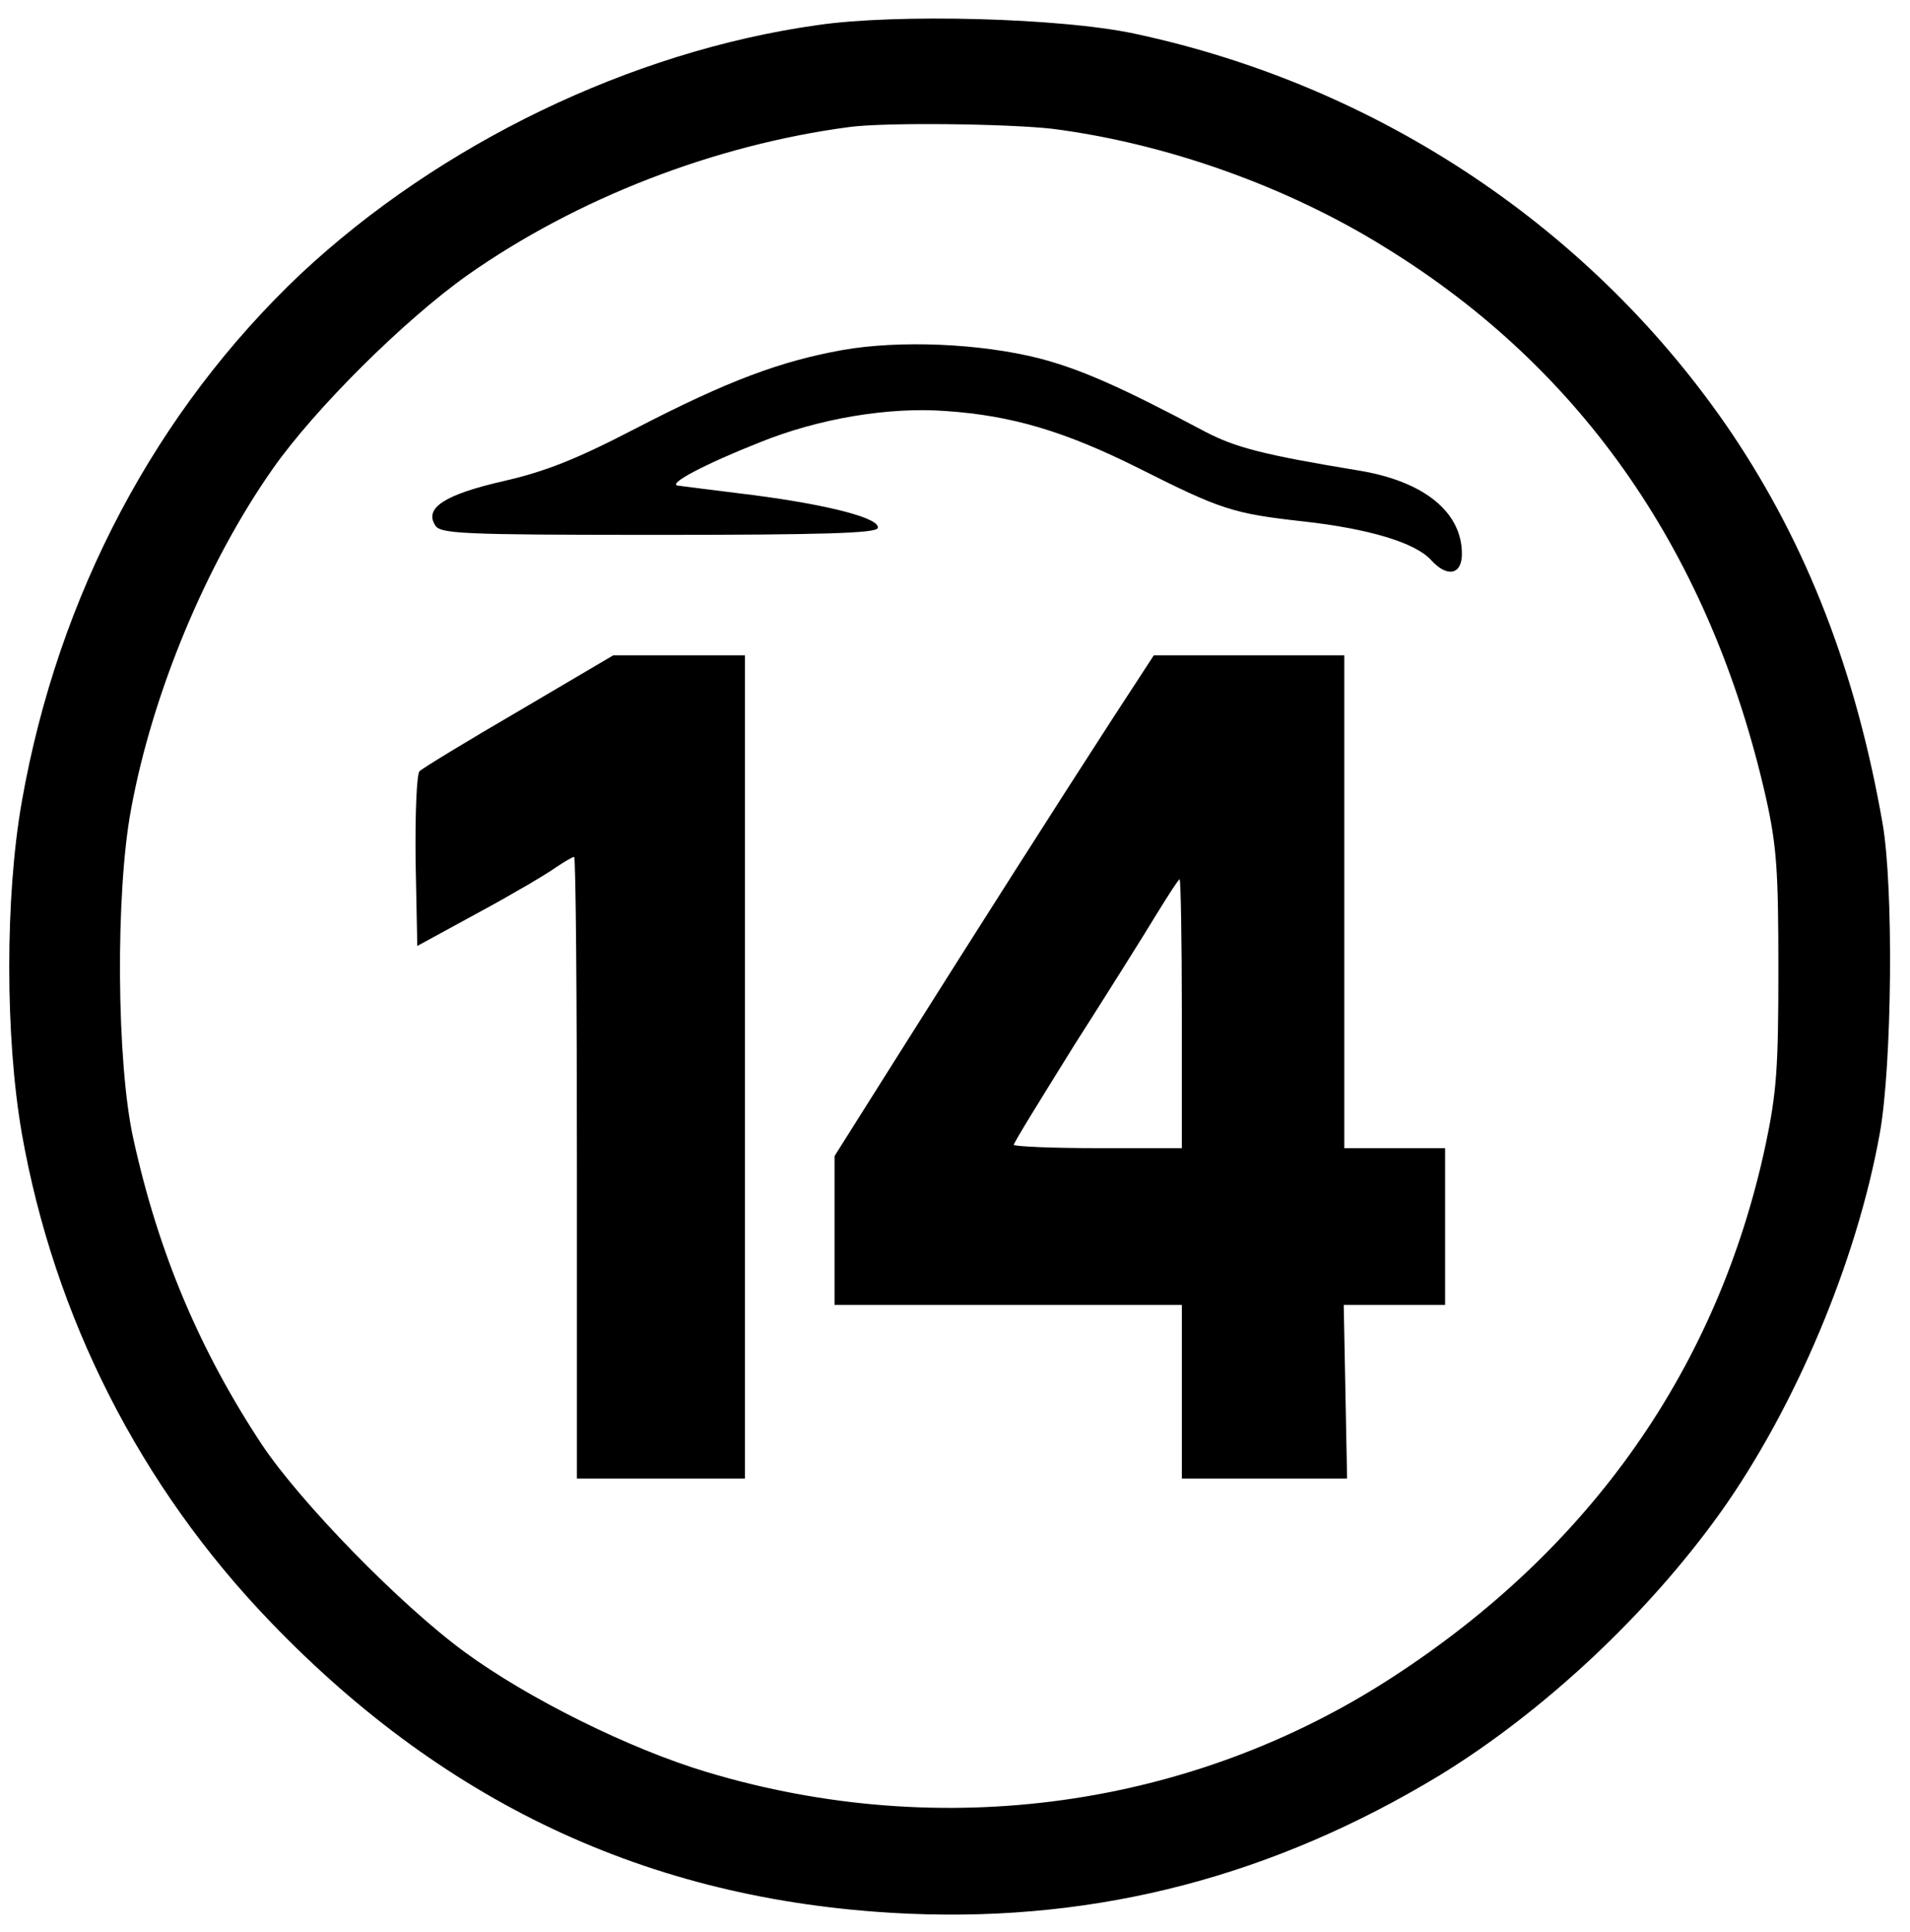 <?xml version="1.0" standalone="no"?>
<!DOCTYPE svg PUBLIC "-//W3C//DTD SVG 20010904//EN"
 "http://www.w3.org/TR/2001/REC-SVG-20010904/DTD/svg10.dtd">
<svg version="1.0" xmlns="http://www.w3.org/2000/svg"
 width="341pt" height="345pt" viewBox="0 0 341 345"
 preserveAspectRatio="xMidYMid meet">

<g transform="translate(0,345) scale(0.1,-0.1)"
fill="#000000" stroke="none">
<path d="M1458 3405 c-332 -47 -673 -212 -921 -444 -258 -244 -433 -573 -498
-942 -30 -169 -30 -421 0 -593 58 -328 211 -630 444 -872 319 -332 692 -502
1142 -521 338 -14 649 68 945 247 186 114 372 288 502 470 133 187 243 448
284 676 22 122 25 440 5 554 -47 269 -134 495 -269 696 -246 364 -630 621
-1067 714 -131 28 -425 36 -567 15z m421 -185 c203 -26 420 -103 596 -213 353
-218 580 -549 678 -982 19 -86 22 -129 22 -305 0 -177 -3 -220 -23 -315 -85
-396 -311 -719 -665 -949 -359 -234 -806 -296 -1225 -170 -140 42 -320 132
-432 214 -116 85 -293 267 -362 370 -111 168 -185 342 -230 547 -30 135 -32
439 -4 588 38 208 135 440 253 608 75 107 235 266 348 346 195 137 440 232
680 264 65 9 285 6 364 -3z"/>
<path d="M1504 2825 c-111 -20 -205 -55 -369 -140 -108 -56 -162 -77 -236 -94
-105 -24 -142 -48 -122 -79 9 -15 45 -17 398 -17 292 0 389 3 392 12 6 17 -84
41 -222 59 -66 8 -127 16 -135 17 -19 3 50 39 146 77 106 43 232 64 334 56
116 -8 211 -36 343 -102 147 -74 168 -81 294 -95 117 -13 200 -38 228 -69 29
-32 55 -26 55 11 0 75 -68 130 -185 149 -170 28 -219 41 -273 69 -154 82 -224
112 -296 131 -106 27 -250 33 -352 15z"/>
<path d="M927 2181 c-93 -54 -173 -103 -178 -108 -5 -5 -8 -74 -7 -161 l3
-151 110 60 c61 33 122 69 137 80 15 10 30 19 33 19 3 0 5 -250 5 -555 l0
-555 150 0 150 0 0 735 0 735 -117 0 -118 0 -168 -99z"/>
<path d="M1987 2168 c-101 -156 -243 -379 -381 -598 l-116 -184 0 -133 0 -133
310 0 310 0 0 -155 0 -155 148 0 147 0 -3 155 -3 155 91 0 90 0 0 140 0 140
-90 0 -90 0 0 440 0 440 -170 0 -170 0 -73 -112z m123 -528 l0 -240 -150 0
c-82 0 -150 3 -150 6 0 4 49 83 108 178 60 94 126 199 147 234 21 34 39 62 41
62 2 0 4 -108 4 -240z"/>
</g>
</svg>
